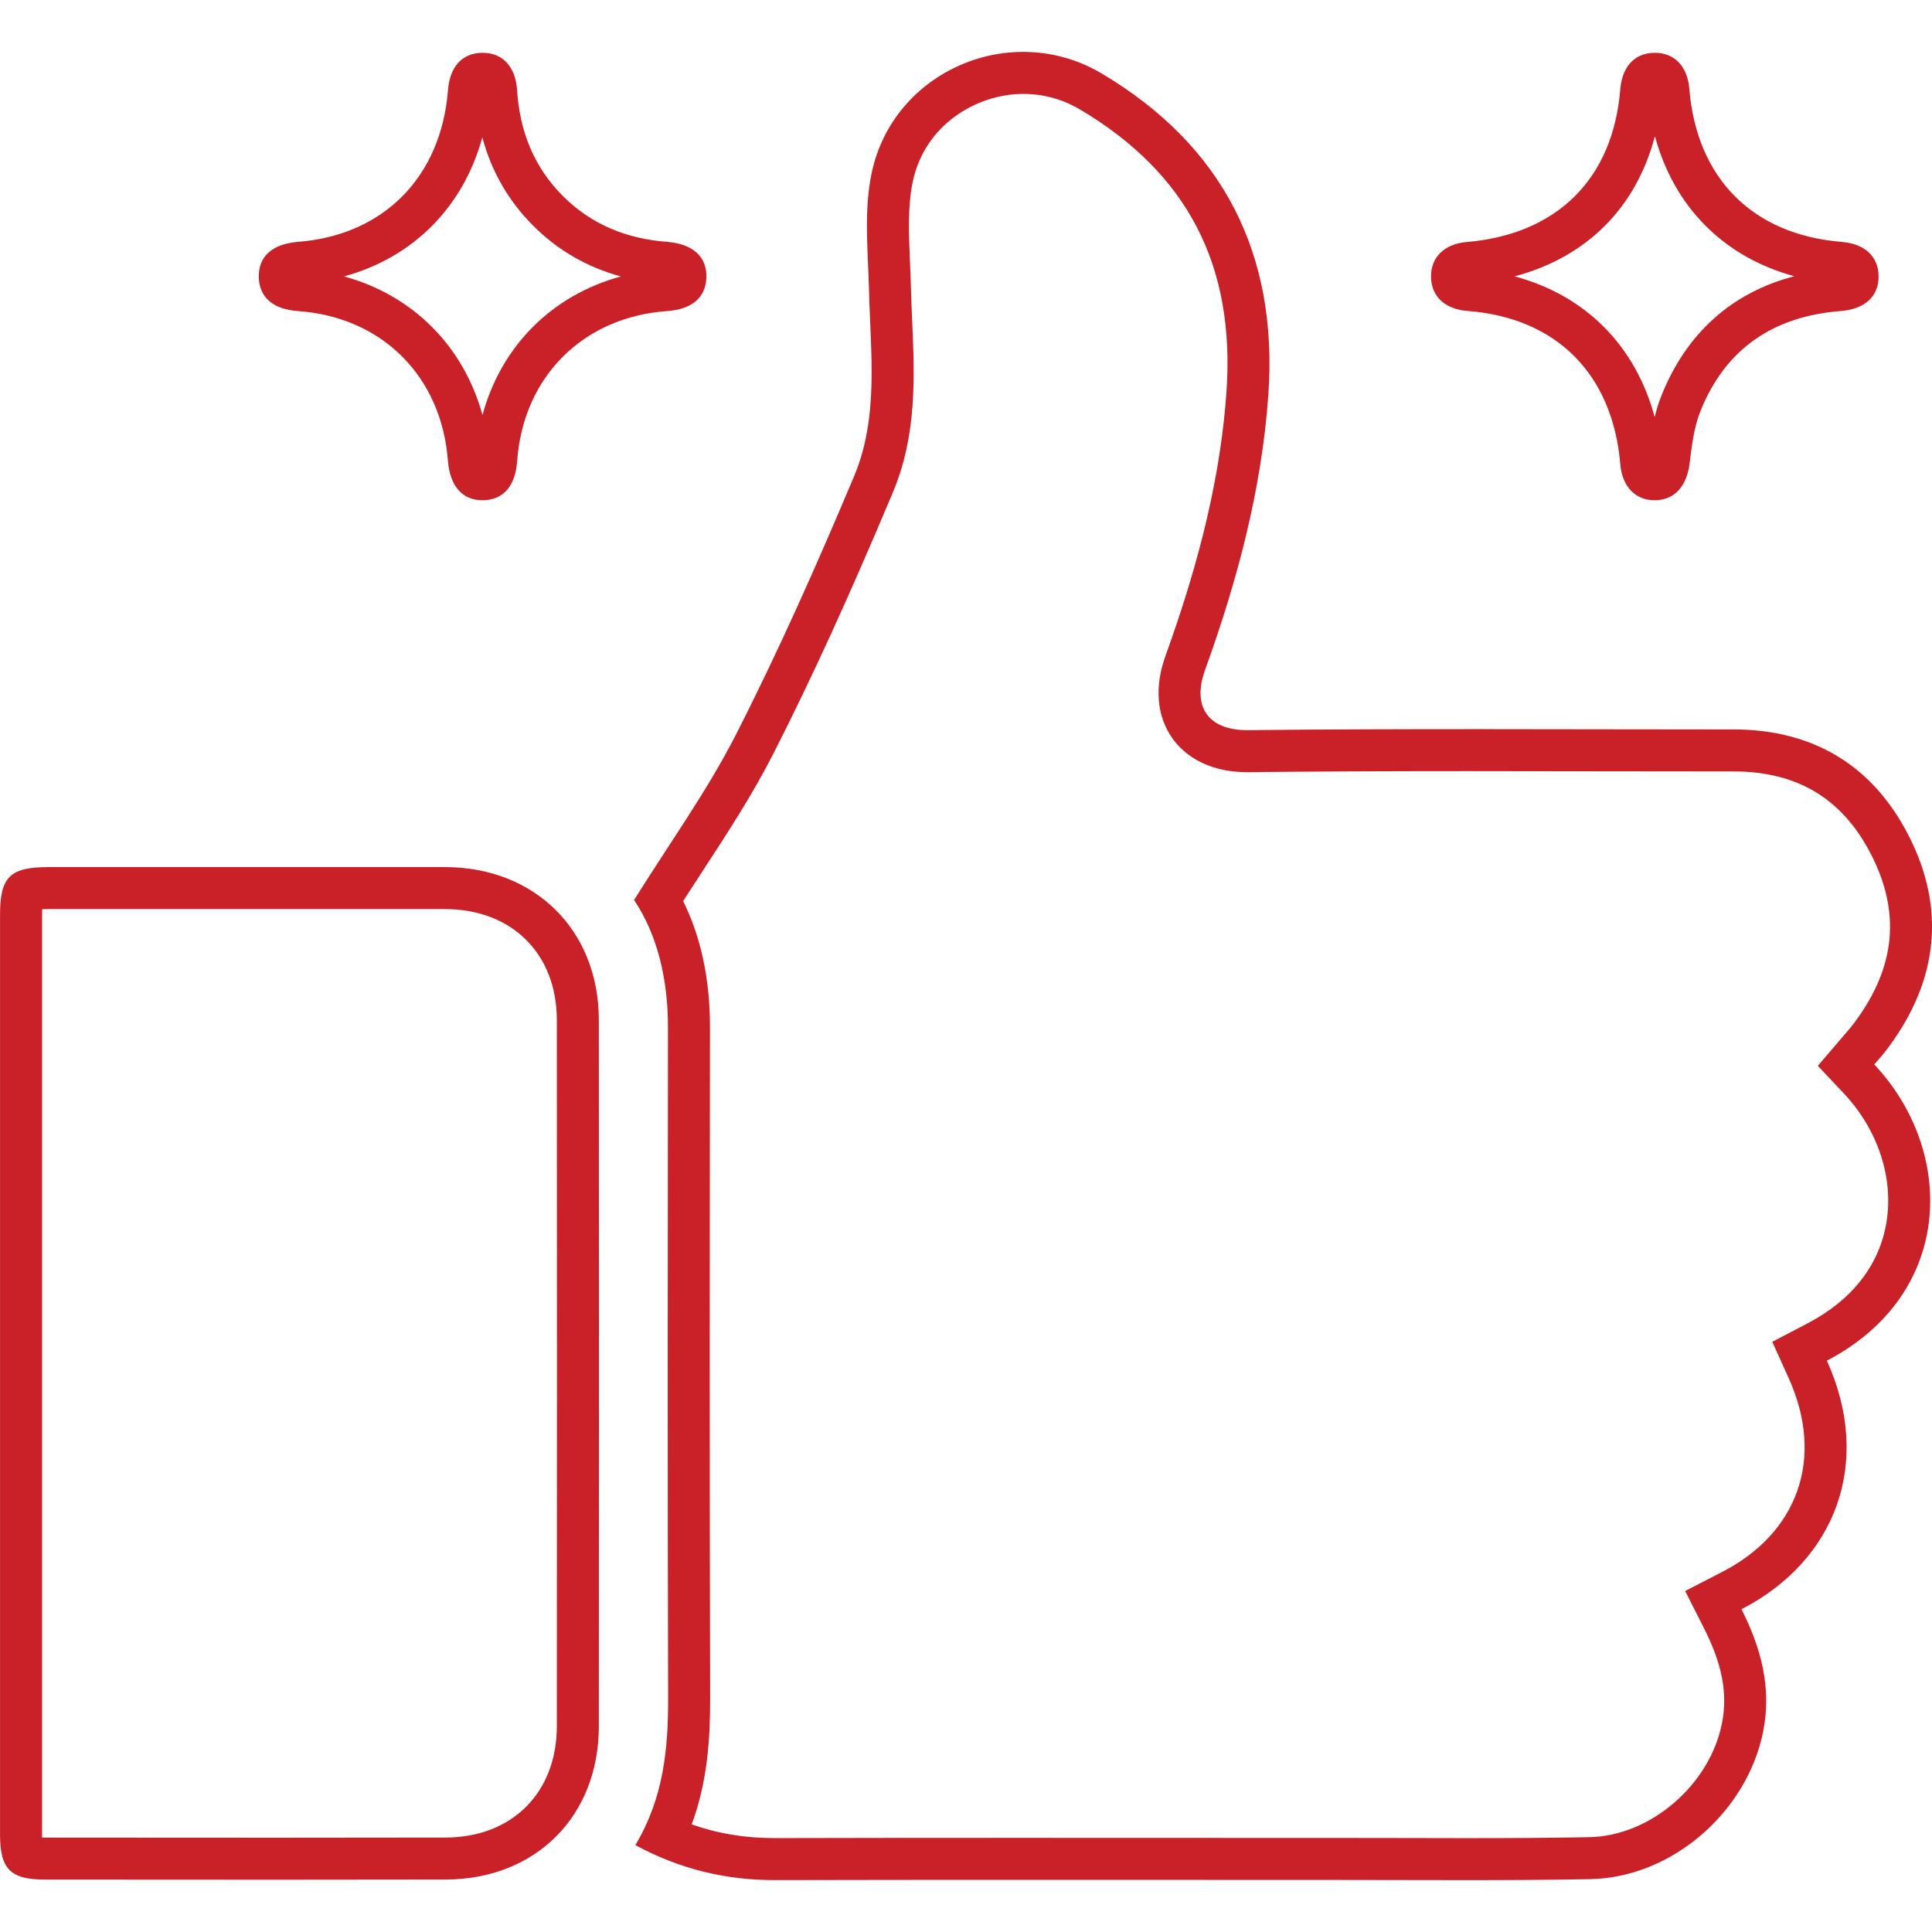 <svg xmlns="http://www.w3.org/2000/svg" xmlns:xlink="http://www.w3.org/1999/xlink" width="46" height="46" viewBox="0 0 46 46">
  <defs>
    <clipPath id="clip-path">
      <rect id="Rectangle_101" data-name="Rectangle 101" width="46" height="46" transform="translate(621 3798)" fill="#ecebff"/>
    </clipPath>
  </defs>
  <g id="Gives-Confidence" transform="translate(-621 -3798)" clip-path="url(#clip-path)">
    <g id="Group_207" data-name="Group 207" transform="translate(433.764 3570.393)">
      <g id="Path_894" data-name="Path 894" transform="translate(1.616)" fill="none" stroke-miterlimit="10">
        <path d="M200.747,271.539a6.458,6.458,0,0,0,.781-3.51q-.022-7.977,0-15.952a5.409,5.409,0,0,0-.807-3.042c.84-1.347,1.741-2.595,2.432-3.951,1.019-2,1.934-4.063,2.805-6.136a10.417,10.417,0,0,0,.357-4.407,12.441,12.441,0,0,1,.059-2.8,3.687,3.687,0,0,1,5.482-2.382A7.682,7.682,0,0,1,215.819,237a24.345,24.345,0,0,1-1.51,6.56c-.308.853.06,1.439,1.035,1.428,3.847-.044,7.694-.017,11.542-.018a4.415,4.415,0,0,1,4.251,2.678,4.519,4.519,0,0,1-.635,5c-.082.105-.172.2-.258.3A4.336,4.336,0,0,1,229.117,260a4.322,4.322,0,0,1-2.034,5.918,4.4,4.4,0,0,1,.519,2.9,4.455,4.455,0,0,1-4.121,3.527c-2.068.038-4.138.017-6.206.018-4.4,0-8.79-.007-13.185,0A6.823,6.823,0,0,1,200.747,271.539Z" stroke="none"/>
        <path d="M 220.511 271.372 C 221.7 271.372 222.61 271.365 223.462 271.349 C 224.917 271.322 226.334 270.102 226.621 268.629 C 226.758 267.928 226.626 267.232 226.191 266.374 L 225.743 265.488 L 226.626 265.033 C 227.509 264.578 228.127 263.912 228.412 263.105 C 228.702 262.284 228.631 261.354 228.206 260.416 L 227.817 259.555 L 228.654 259.117 C 229.713 258.564 230.363 257.735 230.534 256.721 C 230.713 255.655 230.333 254.502 229.517 253.637 L 228.902 252.984 L 229.485 252.302 C 229.513 252.268 229.542 252.235 229.572 252.201 C 229.624 252.141 229.674 252.084 229.712 252.035 C 230.714 250.74 230.886 249.447 230.235 248.083 C 229.558 246.664 228.464 245.974 226.887 245.974 L 226.651 245.974 C 225.637 245.974 224.622 245.973 223.608 245.971 C 222.595 245.969 221.581 245.967 220.568 245.967 C 218.516 245.967 216.859 245.975 215.356 245.992 L 215.317 245.992 C 214.258 245.992 213.743 245.483 213.529 245.179 C 213.161 244.654 213.104 243.96 213.369 243.225 C 214.225 240.856 214.686 238.858 214.822 236.935 C 215.032 233.931 213.894 231.734 211.342 230.218 C 210.923 229.969 210.465 229.843 209.982 229.843 C 208.89 229.843 207.635 230.564 207.35 231.943 C 207.229 232.527 207.258 233.189 207.288 233.89 C 207.297 234.095 207.306 234.307 207.311 234.518 C 207.317 234.759 207.328 234.999 207.339 235.253 C 207.396 236.585 207.455 237.962 206.876 239.337 C 205.84 241.804 204.938 243.774 204.04 245.539 C 203.54 246.522 202.933 247.452 202.346 248.351 C 202.194 248.584 202.039 248.821 201.885 249.061 C 202.311 249.918 202.526 250.93 202.524 252.079 C 202.518 257.175 202.513 262.605 202.528 268.027 C 202.53 268.996 202.469 270.017 202.089 271.045 C 202.715 271.266 203.36 271.371 204.067 271.371 L 204.087 271.371 C 205.749 271.367 207.501 271.365 209.768 271.365 C 211.967 271.365 214.166 271.367 216.366 271.367 L 217.44 271.367 C 217.952 271.367 218.465 271.368 218.977 271.369 C 219.488 271.371 219.999 271.372 220.511 271.372 M 220.511 272.372 C 219.432 272.372 218.353 272.367 217.275 272.367 C 214.773 272.368 212.27 272.365 209.768 272.365 C 207.875 272.365 205.983 272.367 204.09 272.371 C 202.922 272.375 201.832 272.123 200.747 271.539 C 201.421 270.415 201.531 269.242 201.528 268.03 C 201.513 262.712 201.518 257.395 201.524 252.078 C 201.526 250.939 201.281 249.877 200.717 249.036 C 201.557 247.689 202.458 246.441 203.149 245.085 C 204.168 243.083 205.083 241.022 205.954 238.95 C 206.546 237.544 206.349 236.028 206.312 234.543 C 206.288 233.607 206.184 232.64 206.371 231.74 C 206.877 229.292 209.701 228.08 211.853 229.358 C 214.742 231.075 216.053 233.659 215.819 237.004 C 215.66 239.267 215.076 241.445 214.31 243.564 C 214.002 244.418 214.37 245.002 215.344 244.992 C 219.112 244.95 222.882 244.974 226.651 244.974 C 226.731 244.974 226.811 244.975 226.89 244.974 C 228.87 244.974 230.304 245.905 231.138 247.652 C 231.977 249.413 231.695 251.107 230.503 252.648 C 230.421 252.753 230.33 252.851 230.245 252.951 C 232.18 255.004 232.173 258.407 229.117 260.004 C 230.215 262.429 229.33 264.765 227.084 265.922 C 227.545 266.834 227.806 267.781 227.602 268.821 C 227.229 270.734 225.439 272.312 223.481 272.349 C 222.491 272.367 221.501 272.372 220.511 272.372 Z" stroke="none" fill="#ca2129"/>
      </g>
      <g id="Path_895" data-name="Path 895" transform="translate(0 2.077)" fill="none" stroke-miterlimit="10">
        <path d="M187.237,258.238q0-5.463,0-10.925c0-.906.235-1.138,1.159-1.138q4.718,0,9.438,0a3.507,3.507,0,0,1,3.66,3.637q.007,8.412,0,16.823a3.5,3.5,0,0,1-3.646,3.645q-4.771.012-9.541,0c-.82,0-1.069-.251-1.069-1.068Q187.235,263.726,187.237,258.238Z" stroke="none"/>
        <path d="M 193.789 269.285 C 195.308 269.285 196.634 269.284 197.845 269.281 C 199.428 269.277 200.492 268.213 200.494 266.635 C 200.498 261.054 200.498 255.395 200.494 249.813 C 200.492 248.237 199.423 247.177 197.833 247.175 C 195.737 247.174 193.64 247.174 191.542 247.175 C 190.493 247.175 189.445 247.175 188.396 247.175 C 188.334 247.175 188.283 247.176 188.24 247.178 C 188.238 247.216 188.237 247.261 188.237 247.313 C 188.236 249.741 188.237 252.169 188.237 254.596 L 188.237 258.238 L 188.237 261.897 C 188.237 264.336 188.236 266.774 188.237 269.214 C 188.237 269.238 188.237 269.261 188.238 269.281 C 188.259 269.282 188.282 269.282 188.307 269.282 L 189.758 269.283 C 191.102 269.284 192.445 269.285 193.789 269.285 M 193.789 270.285 C 191.962 270.285 190.134 270.283 188.306 270.282 C 187.487 270.282 187.237 270.031 187.237 269.214 C 187.236 265.555 187.237 261.897 187.237 258.238 C 187.237 254.596 187.236 250.955 187.237 247.313 C 187.237 246.407 187.472 246.175 188.396 246.175 C 191.542 246.175 194.688 246.173 197.834 246.175 C 199.974 246.177 201.492 247.681 201.494 249.812 C 201.498 255.421 201.498 261.029 201.494 266.636 C 201.492 268.774 199.991 270.275 197.848 270.281 C 196.495 270.284 195.142 270.285 193.789 270.285 Z" stroke="none" fill="#ca2129"/>
      </g>
      <g id="Path_896" data-name="Path 896" transform="translate(0.659 0.002)" fill="none" stroke-miterlimit="10">
        <path d="M198.042,228.862c.487-.015.811.319.847.887a3.733,3.733,0,0,0,3.568,3.614c.618.048.956.355.94.851-.017.478-.344.757-.941.8a3.719,3.719,0,0,0-3.563,3.563c-.043.6-.323.925-.8.94-.495.016-.8-.325-.85-.941a3.717,3.717,0,0,0-3.564-3.562c-.6-.043-.923-.321-.938-.8-.015-.5.318-.8.94-.85a3.715,3.715,0,0,0,3.566-3.616C197.288,229.2,197.576,228.875,198.042,228.862Z" stroke="none"/>
        <path d="M 198.061 230.875 C 197.608 232.536 196.412 233.739 194.767 234.186 C 196.402 234.632 197.615 235.845 198.065 237.487 C 198.509 235.846 199.721 234.633 201.36 234.187 C 200.558 233.969 199.859 233.566 199.274 232.981 C 198.683 232.39 198.277 231.685 198.061 230.875 M 198.072 228.862 C 198.542 228.862 198.853 229.193 198.888 229.749 C 198.951 230.722 199.283 231.577 199.981 232.274 C 200.665 232.957 201.504 233.29 202.456 233.363 C 203.074 233.411 203.412 233.718 203.395 234.214 C 203.379 234.692 203.052 234.971 202.455 235.012 C 200.458 235.154 199.035 236.578 198.891 238.576 C 198.849 239.172 198.569 239.501 198.092 239.515 C 197.597 239.53 197.289 239.19 197.242 238.574 C 197.087 236.564 195.678 235.156 193.677 235.012 C 193.082 234.97 192.755 234.691 192.739 234.213 C 192.724 233.713 193.057 233.412 193.679 233.363 C 195.714 233.203 197.082 231.816 197.244 229.747 C 197.288 229.196 197.576 228.875 198.042 228.862 C 198.052 228.862 198.062 228.862 198.072 228.862 Z" stroke="none" fill="#ca2129"/>
      </g>
      <g id="Path_897" data-name="Path 897" transform="translate(3.646 0.002)" fill="none" stroke-miterlimit="10">
        <path d="M228.318,234.178c.006.485-.327.788-.9.833a3.633,3.633,0,0,0-3.338,2.386,5.1,5.1,0,0,0-.258,1.245c-.067.535-.353.867-.819.872a.821.821,0,0,1-.83-.853,3.712,3.712,0,0,0-3.635-3.653.822.822,0,1,1-.02-1.642,3.711,3.711,0,0,0,3.654-3.635c.044-.543.343-.865.812-.87a.818.818,0,0,1,.831.85,3.713,3.713,0,0,0,3.635,3.654C227.99,233.411,228.313,233.711,228.318,234.178Z" stroke="none"/>
        <path d="M 222.993 230.844 C 222.549 232.549 221.365 233.733 219.649 234.185 C 221.333 234.632 222.531 235.834 222.987 237.536 C 223.028 237.367 223.079 237.196 223.147 237.026 C 223.743 235.536 224.828 234.567 226.313 234.182 C 224.635 233.727 223.445 232.531 222.993 230.844 M 222.992 228.862 C 223.456 228.862 223.769 229.186 223.811 229.712 C 223.984 231.851 225.318 233.194 227.446 233.366 C 227.99 233.411 228.313 233.711 228.318 234.178 C 228.324 234.663 227.991 234.966 227.414 235.011 C 225.822 235.135 224.674 235.901 224.075 237.397 C 223.921 237.786 223.87 238.223 223.818 238.643 C 223.751 239.178 223.465 239.509 222.999 239.515 C 222.534 239.523 222.214 239.195 222.169 238.662 C 221.988 236.514 220.653 235.171 218.534 235.009 C 217.992 234.967 217.669 234.666 217.662 234.197 C 217.656 233.728 217.98 233.413 218.514 233.367 C 220.667 233.183 221.996 231.861 222.168 229.732 C 222.212 229.189 222.511 228.868 222.98 228.862 C 222.984 228.862 222.988 228.862 222.992 228.862 Z" stroke="none" fill="#ca2129"/>
      </g>
    </g>
  </g>
</svg>
